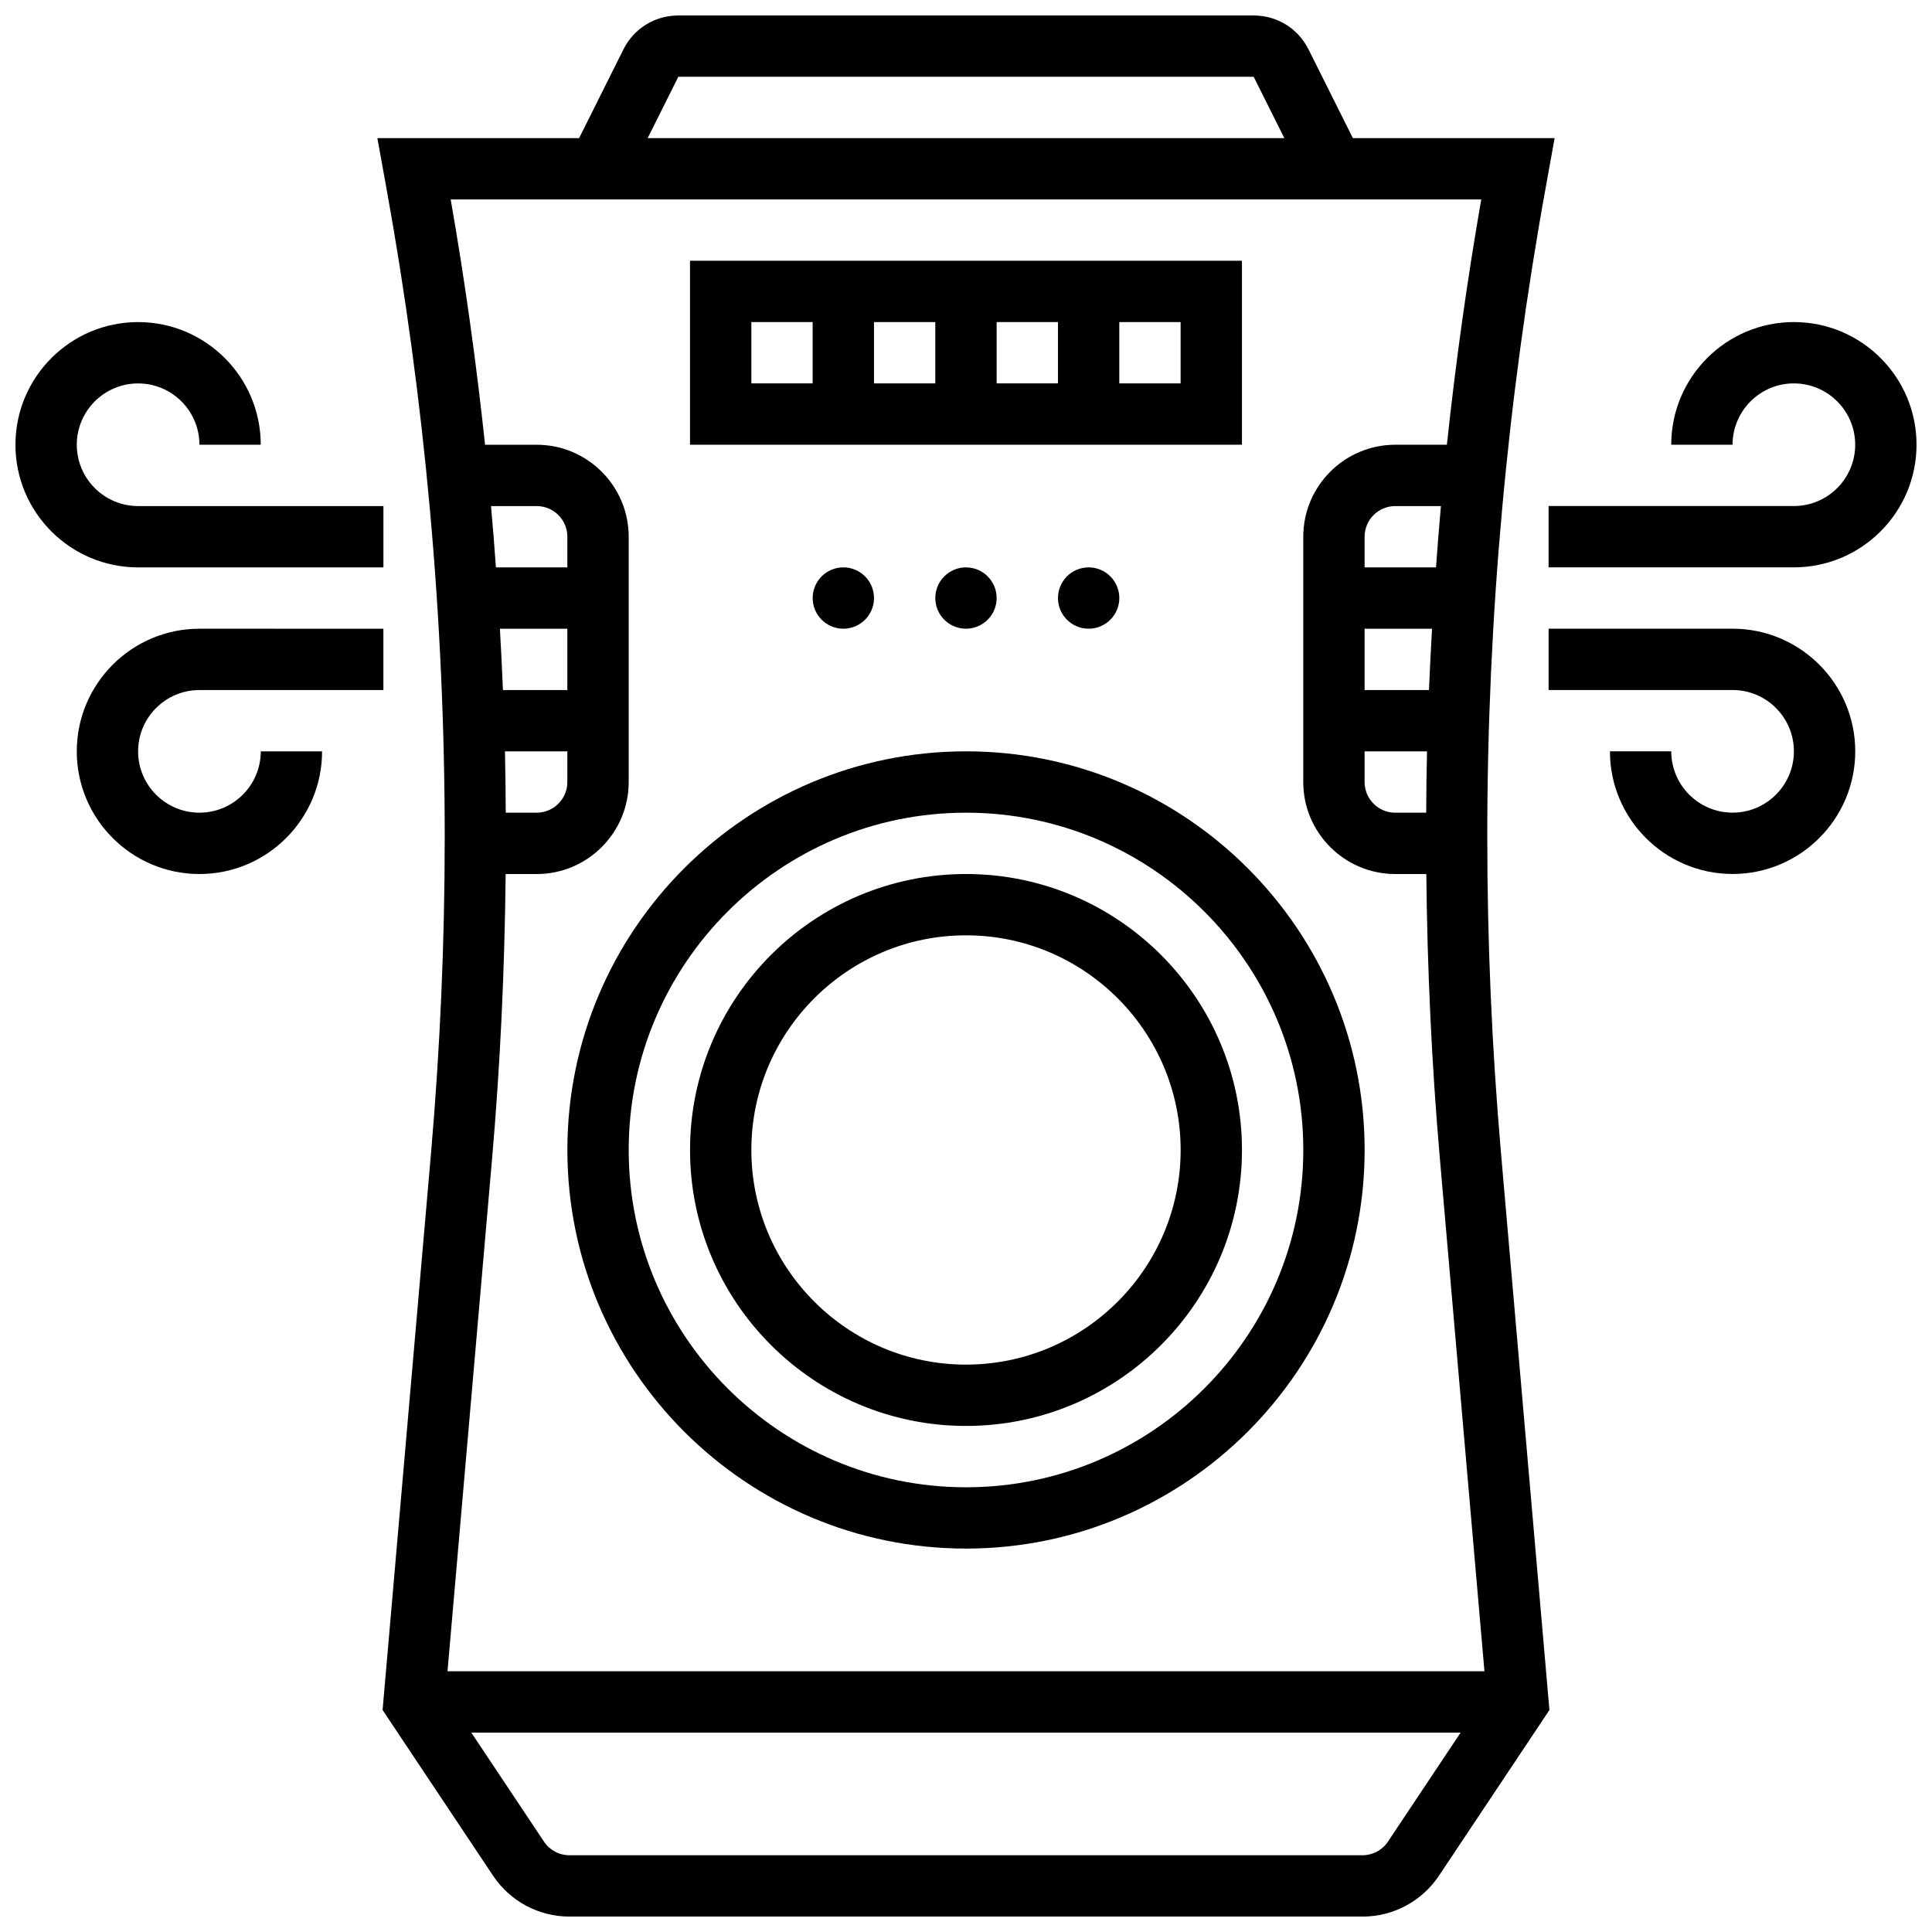 <?xml version="1.0" encoding="UTF-8"?>
<!-- Uploaded to: SVG Repo, www.svgrepo.com, Generator: SVG Repo Mixer Tools -->
<svg width="800px" height="800px" version="1.1" viewBox="144 144 512 512" xmlns="http://www.w3.org/2000/svg">
 <defs>
  <clipPath id="c">
   <path d="m148.09 229h97.906v66h-97.906z"/>
  </clipPath>
  <clipPath id="b">
   <path d="m244 148.09h312v503.81h-312z"/>
  </clipPath>
  <clipPath id="a">
   <path d="m554 229h97.902v66h-97.902z"/>
  </clipPath>
 </defs>
 <path d="m408.12 302.49c0 4.488-3.637 8.125-8.125 8.125s-8.129-3.637-8.129-8.125 3.641-8.129 8.129-8.129 8.125 3.641 8.125 8.129"/>
 <path d="m440.63 302.49c0 4.488-3.641 8.125-8.125 8.125-4.488 0-8.129-3.637-8.129-8.125s3.641-8.129 8.129-8.129c4.484 0 8.125 3.641 8.125 8.129"/>
 <path d="m375.62 302.49c0 4.488-3.637 8.125-8.125 8.125-4.488 0-8.129-3.637-8.129-8.125s3.641-8.129 8.129-8.129c4.488 0 8.125 3.641 8.125 8.129"/>
 <path d="m473.13 213.1h-146.27v48.754h146.27zm-65.008 16.25h16.25v16.25h-16.25zm-16.254 16.254h-16.25v-16.25h16.25zm-48.754-16.254h16.25v16.25h-16.25zm113.76 16.254h-16.25v-16.25h16.25z"/>
 <path d="m400 554.39c58.246 0 105.64-47.391 105.64-105.64s-47.391-105.64-105.64-105.64-105.64 47.391-105.64 105.64c-0.004 58.246 47.387 105.64 105.64 105.64zm0-195.02c49.285 0 89.387 40.102 89.387 89.387s-40.102 89.387-89.387 89.387-89.387-40.102-89.387-89.387 40.102-89.387 89.387-89.387z"/>
 <path d="m400 521.89c40.328 0 73.133-32.805 73.133-73.133s-32.805-73.133-73.133-73.133-73.133 32.805-73.133 73.133c-0.004 40.328 32.801 73.133 73.133 73.133zm0-130.02c31.359 0 56.883 25.523 56.883 56.883s-25.523 56.883-56.883 56.883-56.883-25.523-56.883-56.883 25.523-56.883 56.883-56.883z"/>
 <g clip-path="url(#c)">
  <path d="m245.61 294.36v-16.25h-65.008c-8.965 0-16.25-7.289-16.25-16.25 0-8.965 7.289-16.25 16.25-16.25 8.965 0 16.25 7.289 16.25 16.25h16.25c0-17.926-14.578-32.504-32.504-32.504s-32.504 14.578-32.504 32.504 14.578 32.504 32.504 32.504z"/>
 </g>
 <path d="m196.85 359.37c-8.965 0-16.25-7.289-16.25-16.25 0-8.965 7.289-16.25 16.25-16.25h48.754v-16.25l-48.754-0.004c-17.926 0-32.504 14.578-32.504 32.504 0 17.926 14.578 32.504 32.504 32.504 17.926 0 32.504-14.578 32.504-32.504h-16.25c0 8.961-7.289 16.25-16.254 16.25z"/>
 <g clip-path="url(#b)">
  <path d="m538.14 365.89c0-57.766 5.242-115.87 15.578-172.68l2.273-12.605h-53.461l-11.758-23.516c-2.762-5.543-8.328-8.988-14.539-8.988h-152.47c-6.207 0-11.773 3.445-14.539 8.98l-11.758 23.523h-53.461l2.285 12.613c10.328 56.809 15.566 114.9 15.566 172.68 0 27.773-1.219 55.906-3.625 83.617l-12.84 147.66 29.262 43.887c4.531 6.801 12.109 10.855 20.277 10.855h210.14c8.168 0 15.75-4.055 20.281-10.855l29.262-43.887-12.84-147.66c-2.41-27.711-3.629-55.844-3.629-83.617zm-214.38-201.54h152.48l8.125 16.25-168.73 0.004zm212.79 32.504c-3.762 21.527-6.785 43.223-9.109 65.008h-13.684c-13.441 0-24.379 10.938-24.379 24.379v65.008c0 13.441 10.938 24.379 24.379 24.379h8.23c0.25 25.07 1.414 50.34 3.582 75.297l11.824 135.98h-274.8l11.824-135.98c2.168-24.945 3.332-50.219 3.582-75.297l8.23 0.004c13.441 0 24.379-10.938 24.379-24.379v-65.008c0-13.441-10.938-24.379-24.379-24.379h-13.684c-2.324-21.785-5.348-43.488-9.109-65.008zm-14.594 162.52h-8.199c-4.484 0-8.125-3.641-8.125-8.125v-8.125h16.535c-0.129 5.418-0.18 10.832-0.211 16.25zm0.738-32.504h-17.062v-16.25h17.867c-0.301 5.418-0.586 10.832-0.805 16.25zm1.863-32.504h-18.926v-8.125c0-4.484 3.641-8.125 8.125-8.125h12.098c-0.484 5.41-0.898 10.832-1.297 16.25zm-246.53 65.008c-0.031-5.422-0.082-10.832-0.211-16.25h16.535v8.125c0 4.484-3.641 8.125-8.125 8.125zm16.324-32.504h-17.066c-0.219-5.422-0.504-10.832-0.805-16.25h17.871zm0-32.504h-18.926c-0.398-5.422-0.812-10.84-1.301-16.25h12.102c4.484 0 8.125 3.641 8.125 8.125zm217.47 337.68c-1.512 2.266-4.039 3.617-6.762 3.617h-210.14c-2.723 0-5.25-1.348-6.762-3.617l-19.258-28.887h262.18z"/>
 </g>
 <g clip-path="url(#a)">
  <path d="m619.4 229.35c-17.926 0-32.504 14.578-32.504 32.504h16.25c0-8.965 7.289-16.25 16.25-16.25 8.965 0 16.25 7.289 16.25 16.25 0 8.965-7.289 16.25-16.25 16.25h-65.008v16.25h65.008c17.926 0 32.504-14.578 32.504-32.504 0.004-17.922-14.574-32.5-32.5-32.5z"/>
 </g>
 <path d="m603.15 310.61h-48.754v16.25h48.754c8.965 0 16.25 7.289 16.25 16.25 0 8.965-7.289 16.25-16.25 16.25-8.965 0-16.25-7.289-16.25-16.25h-16.25c0 17.926 14.578 32.504 32.504 32.504 17.926 0 32.504-14.578 32.504-32.504-0.004-17.922-14.582-32.5-32.508-32.5z"/>
</svg>